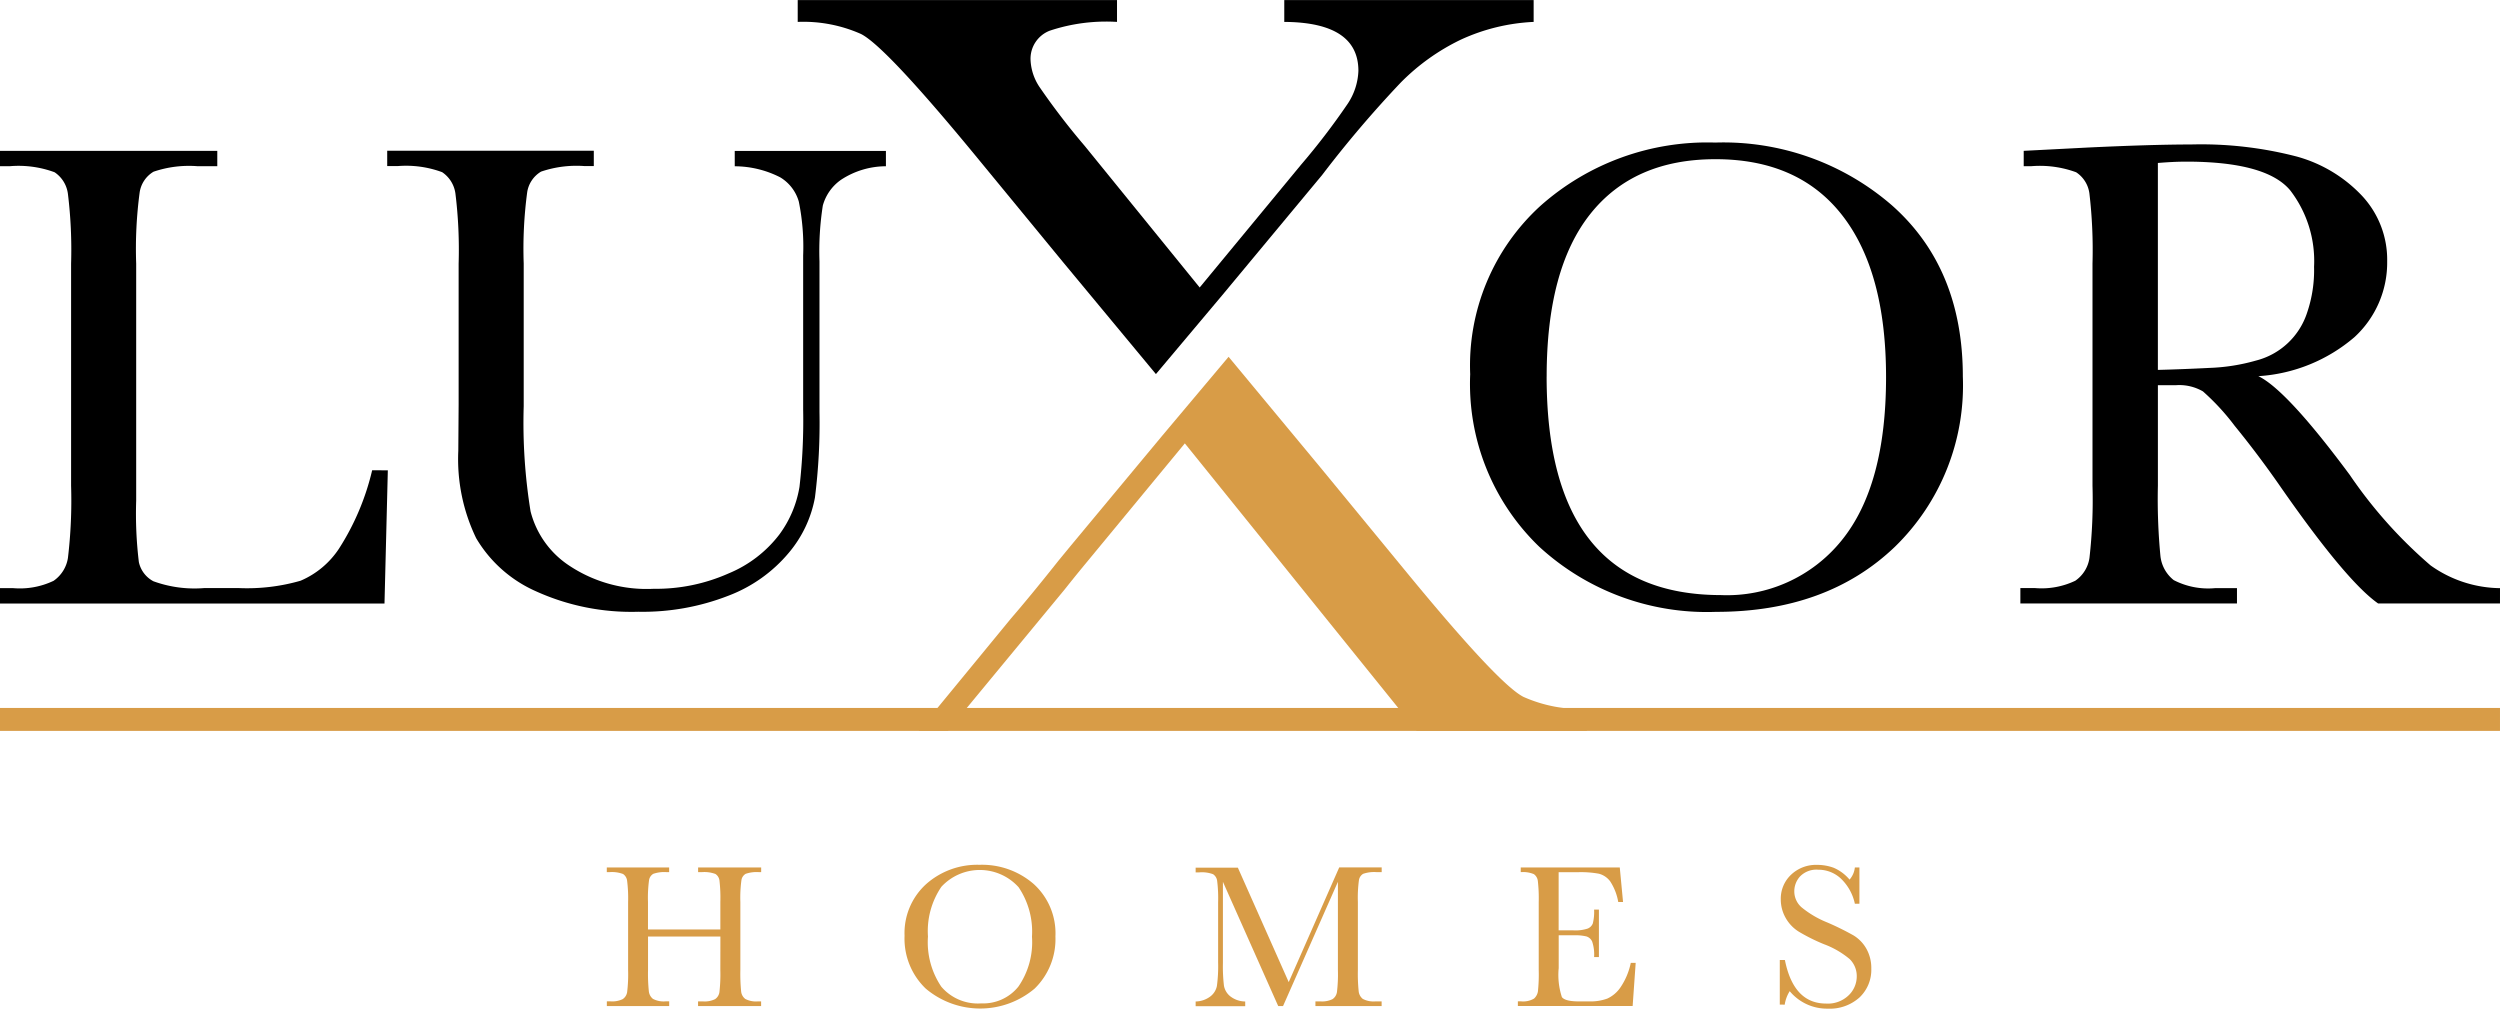 <svg xmlns="http://www.w3.org/2000/svg" width="164.815" height="66.491" viewBox="0 0 164.815 66.491">
  <g id="Group_2784" data-name="Group 2784" transform="translate(-184.785 -220.647)">
    <path id="Path_5466" data-name="Path 5466" d="M210.353,267.19l-.22,8.78H184.785v-1.012h.88a5.156,5.156,0,0,0,2.652-.484,2.243,2.243,0,0,0,.946-1.506,31.986,31.986,0,0,0,.209-4.765V253.569a30.385,30.385,0,0,0-.209-4.6,2.019,2.019,0,0,0-.88-1.43,6.858,6.858,0,0,0-2.938-.4h-.66v-1.012H199.11v1.012h-1.32a7.258,7.258,0,0,0-2.883.364,1.916,1.916,0,0,0-.913,1.352,28.048,28.048,0,0,0-.231,4.709v15.623a26.6,26.6,0,0,0,.176,4.049,1.877,1.877,0,0,0,.957,1.266,7.927,7.927,0,0,0,3.356.45h2.266a12.737,12.737,0,0,0,4.082-.484,5.709,5.709,0,0,0,2.531-2.112,16.525,16.525,0,0,0,2.189-5.171Z" transform="translate(0 -15.536)"/>
    <path id="Path_5467" data-name="Path 5467" d="M273.093,246.132h9.967v1.012a5.4,5.4,0,0,0-2.96.892,3.057,3.057,0,0,0-1.2,1.7,19.6,19.6,0,0,0-.22,3.675v9.923a39.041,39.041,0,0,1-.3,5.655,7.843,7.843,0,0,1-1.716,3.63,9.649,9.649,0,0,1-3.994,2.839,15.555,15.555,0,0,1-5.941,1.056,15.222,15.222,0,0,1-6.744-1.352,8.606,8.606,0,0,1-3.939-3.5,11.981,11.981,0,0,1-1.177-5.755l.022-3.059v-9.285a30.387,30.387,0,0,0-.209-4.6,2.02,2.02,0,0,0-.88-1.43,6.857,6.857,0,0,0-2.938-.4h-.682v-1.012h13.62v1.012h-.594a7.256,7.256,0,0,0-2.883.364,1.916,1.916,0,0,0-.913,1.352,28.053,28.053,0,0,0-.231,4.709v9.4a36.522,36.522,0,0,0,.451,6.931,6.063,6.063,0,0,0,2.541,3.577A9.216,9.216,0,0,0,267.746,275a11.771,11.771,0,0,0,4.962-1.022,8.086,8.086,0,0,0,3.323-2.552,7.269,7.269,0,0,0,1.331-3.147,38.194,38.194,0,0,0,.242-5.095V253.019a14.918,14.918,0,0,0-.286-3.542,2.736,2.736,0,0,0-1.232-1.606,6.627,6.627,0,0,0-2.992-.726Z" transform="translate(-39.87 -15.536)"/>
    <path id="Path_5468" data-name="Path 5468" d="M433.059,259.994a14.237,14.237,0,0,1,4.621-11.09,16.546,16.546,0,0,1,11.53-4.181,16.95,16.95,0,0,1,11.651,4.137q4.675,4.137,4.676,11.288a14.838,14.838,0,0,1-4.478,11.222q-4.478,4.291-11.783,4.291a16.324,16.324,0,0,1-11.662-4.291A14.893,14.893,0,0,1,433.059,259.994Zm5.039.154q0,7.2,2.872,10.8t8.614,3.608a9.707,9.707,0,0,0,7.965-3.608q2.926-3.607,2.926-10.76,0-6.952-2.882-10.66t-8.361-3.709q-5.392,0-8.262,3.621T438.1,260.148Z" transform="translate(-151.35 -14.677)"/>
    <path id="Path_5469" data-name="Path 5469" d="M557.587,275.316h-8.031q-2.135-1.495-6.535-7.834-1.409-2.022-2.927-3.882a15.235,15.235,0,0,0-2.09-2.267,3.1,3.1,0,0,0-1.782-.408h-1.188v6.623a39.328,39.328,0,0,0,.165,4.611,2.338,2.338,0,0,0,.88,1.616,4.95,4.95,0,0,0,2.739.528h1.43v1.012H525.968V274.3h.968a5.155,5.155,0,0,0,2.652-.484,2.206,2.206,0,0,0,.935-1.506,33.726,33.726,0,0,0,.2-4.765V252.916a32.036,32.036,0,0,0-.2-4.6,1.975,1.975,0,0,0-.88-1.43,6.94,6.94,0,0,0-2.949-.4h-.506v-1.012l4.269-.22q4.268-.2,6.777-.2a25.055,25.055,0,0,1,6.942.793,9.288,9.288,0,0,1,4.324,2.6,6.173,6.173,0,0,1,1.65,4.313,6.668,6.668,0,0,1-2.156,4.995,10.762,10.762,0,0,1-6.337,2.574q1.869.9,6.029,6.513a30.281,30.281,0,0,0,5.325,5.963,8.03,8.03,0,0,0,4.577,1.5Zm-22.554-15.4q1.65-.042,3.41-.132a12.682,12.682,0,0,0,3.059-.484,4.781,4.781,0,0,0,3.366-3.147,8.69,8.69,0,0,0,.462-3.036,7.636,7.636,0,0,0-1.573-5.039q-1.574-1.89-6.854-1.892-.814,0-1.87.088Z" transform="translate(-207.988 -14.883)"/>
    <path id="Path_5470" data-name="Path 5470" d="M294.751,371.685h-4.771v2.2a11.23,11.23,0,0,0,.054,1.412.732.732,0,0,0,.273.5,1.5,1.5,0,0,0,.832.162h.236v.31h-4.11v-.31h.236a1.576,1.576,0,0,0,.812-.148.684.684,0,0,0,.29-.461,9.726,9.726,0,0,0,.064-1.459v-4.48A9.264,9.264,0,0,0,288.6,368a.618.618,0,0,0-.269-.438,2.1,2.1,0,0,0-.9-.121h-.169v-.31h4.11v.31h-.169a2.2,2.2,0,0,0-.876.111.587.587,0,0,0-.279.414,8.587,8.587,0,0,0-.071,1.442v1.812h4.771v-1.812A9.77,9.77,0,0,0,294.69,368a.607.607,0,0,0-.266-.438,2.1,2.1,0,0,0-.9-.121h-.242v-.31h4.157v.31H297.3a2.225,2.225,0,0,0-.883.111.586.586,0,0,0-.279.414,8.57,8.57,0,0,0-.071,1.442v4.48a12.054,12.054,0,0,0,.051,1.412.712.712,0,0,0,.273.5,1.521,1.521,0,0,0,.835.162h.209v.31h-4.157v-.31h.317a1.558,1.558,0,0,0,.805-.148.671.671,0,0,0,.286-.461,10.257,10.257,0,0,0,.061-1.459Z" transform="translate(-62.473 -89.297)" fill="#d89c47"/>
    <path id="Path_5471" data-name="Path 5471" d="M337.538,371.374a4.359,4.359,0,0,1,1.415-3.4,5.07,5.07,0,0,1,3.531-1.28,5.189,5.189,0,0,1,3.568,1.267,4.383,4.383,0,0,1,1.432,3.457,4.546,4.546,0,0,1-1.371,3.437,5.561,5.561,0,0,1-7.179,0A4.561,4.561,0,0,1,337.538,371.374Zm1.543.047a5.244,5.244,0,0,0,.88,3.309,3.164,3.164,0,0,0,2.638,1.1,2.97,2.97,0,0,0,2.439-1.1,5.149,5.149,0,0,0,.9-3.295,5.229,5.229,0,0,0-.883-3.264,3.447,3.447,0,0,0-5.09-.027A5.2,5.2,0,0,0,339.081,371.421Z" transform="translate(-93.119 -89.034)" fill="#d89c47"/>
    <path id="Path_5472" data-name="Path 5472" d="M392.839,374.69l3.329-7.56h2.8v.31h-.337a2.224,2.224,0,0,0-.883.111.587.587,0,0,0-.279.414,8.58,8.58,0,0,0-.071,1.442v4.48a11.226,11.226,0,0,0,.054,1.412.733.733,0,0,0,.273.5,1.516,1.516,0,0,0,.839.162h.4v.31H394.6v-.31h.323a1.557,1.557,0,0,0,.805-.148.685.685,0,0,0,.29-.461,9.732,9.732,0,0,0,.064-1.459v-5.815l-3.618,8.194h-.317l-3.646-8.194v5.35a10.727,10.727,0,0,0,.068,1.5,1.155,1.155,0,0,0,.418.7,1.63,1.63,0,0,0,.984.34v.31h-3.268v-.31a1.656,1.656,0,0,0,.953-.32,1.148,1.148,0,0,0,.448-.7,9.69,9.69,0,0,0,.081-1.549v-3.975a9.247,9.247,0,0,0-.064-1.409.619.619,0,0,0-.269-.438,2.1,2.1,0,0,0-.9-.121h-.249v-.31h2.783Z" transform="translate(-123.094 -89.297)" fill="#d89c47"/>
    <path id="Path_5473" data-name="Path 5473" d="M448.561,373.423h.324l-.2,2.844h-7.567v-.31h.189a1.414,1.414,0,0,0,.879-.182.82.82,0,0,0,.253-.461,10.687,10.687,0,0,0,.054-1.425v-4.48a10.232,10.232,0,0,0-.057-1.375.645.645,0,0,0-.263-.462,1.851,1.851,0,0,0-.866-.131v-.31h6.529l.216,2.278h-.317a3.583,3.583,0,0,0-.529-1.358,1.351,1.351,0,0,0-.745-.506,6.58,6.58,0,0,0-1.388-.1h-1.267v3.834h.97a2.6,2.6,0,0,0,.933-.114.6.6,0,0,0,.351-.347,3.149,3.149,0,0,0,.084-.906h.317v3.126h-.317a2.674,2.674,0,0,0-.128-1.021.622.622,0,0,0-.374-.337,3.157,3.157,0,0,0-.832-.077h-1v2.163a4.679,4.679,0,0,0,.209,1.91c.139.192.515.287,1.125.287h.68a3.214,3.214,0,0,0,1.186-.185,2.117,2.117,0,0,0,.886-.761A4.452,4.452,0,0,0,448.561,373.423Z" transform="translate(-156.266 -89.297)" fill="#d89c47"/>
    <path id="Path_5474" data-name="Path 5474" d="M485.339,375.909v-2.938h.337q.573,2.871,2.716,2.871a1.971,1.971,0,0,0,1.492-.549,1.727,1.727,0,0,0,.529-1.23,1.564,1.564,0,0,0-.465-1.152,5.757,5.757,0,0,0-1.7-.984,12.341,12.341,0,0,1-1.657-.826,2.514,2.514,0,0,1-.872-.919,2.447,2.447,0,0,1-.314-1.206,2.165,2.165,0,0,1,.677-1.627,2.378,2.378,0,0,1,1.715-.65,3.151,3.151,0,0,1,1.091.189,2.815,2.815,0,0,1,1.051.782,1.442,1.442,0,0,0,.35-.8h.3v2.392h-.3a3.216,3.216,0,0,0-.906-1.644,2.157,2.157,0,0,0-1.506-.6,1.5,1.5,0,0,0-1.2.441,1.451,1.451,0,0,0-.381.967,1.394,1.394,0,0,0,.479,1.071,6.474,6.474,0,0,0,1.7,1,18.029,18.029,0,0,1,1.715.846,2.4,2.4,0,0,1,.859.886,2.591,2.591,0,0,1,.323,1.307,2.5,2.5,0,0,1-.782,1.907,2.923,2.923,0,0,1-2.089.734,3.19,3.19,0,0,1-2.507-1.152,2.3,2.3,0,0,0-.33.889Z" transform="translate(-183.22 -89.034)" fill="#d89c47"/>
    <path id="Path_5475" data-name="Path 5475" d="M323.668,222.886q1.6.8,7.486,7.941l5.822,7.082,6.139,7.4,4.363-5.189h0l6.6-7.943a74.57,74.57,0,0,1,5.168-6.077,14.214,14.214,0,0,1,3.963-2.835,12.865,12.865,0,0,1,4.808-1.174v-1.441H351.577v1.441q4.886.029,4.887,3.226a4.178,4.178,0,0,1-.721,2.193,45.665,45.665,0,0,1-3.07,4.009L346,239.6l-7.58-9.334a46.457,46.457,0,0,1-2.991-3.9,3.469,3.469,0,0,1-.579-1.77,1.979,1.979,0,0,1,1.268-1.926,11.778,11.778,0,0,1,4.432-.579v-1.441H319.5v1.441A9.339,9.339,0,0,1,323.668,222.886Z" transform="translate(-82.125 0)"/>
    <path id="Path_5476" data-name="Path 5476" d="M379.8,303.33q-1.6-.8-7.486-7.941l-5.822-7.083-6.139-7.4-4.363,5.189h0l-6.012,7.23-.834,1.014c-1.2,1.513-2.231,2.77-3.122,3.8l-6.1,7.425h1.926l7.681-9.3c.378-.476.789-.987,1.268-1.569l6.672-8.081,15.285,18.95h11.215v-1.441A9.336,9.336,0,0,1,379.8,303.33Z" transform="translate(-94.572 -36.737)" fill="#d89c47"/>
    <rect id="Rectangle_2095" data-name="Rectangle 2095" width="164.814" height="1.513" transform="translate(184.785 267.319)" fill="#d89c47"/>
  </g>
</svg>
